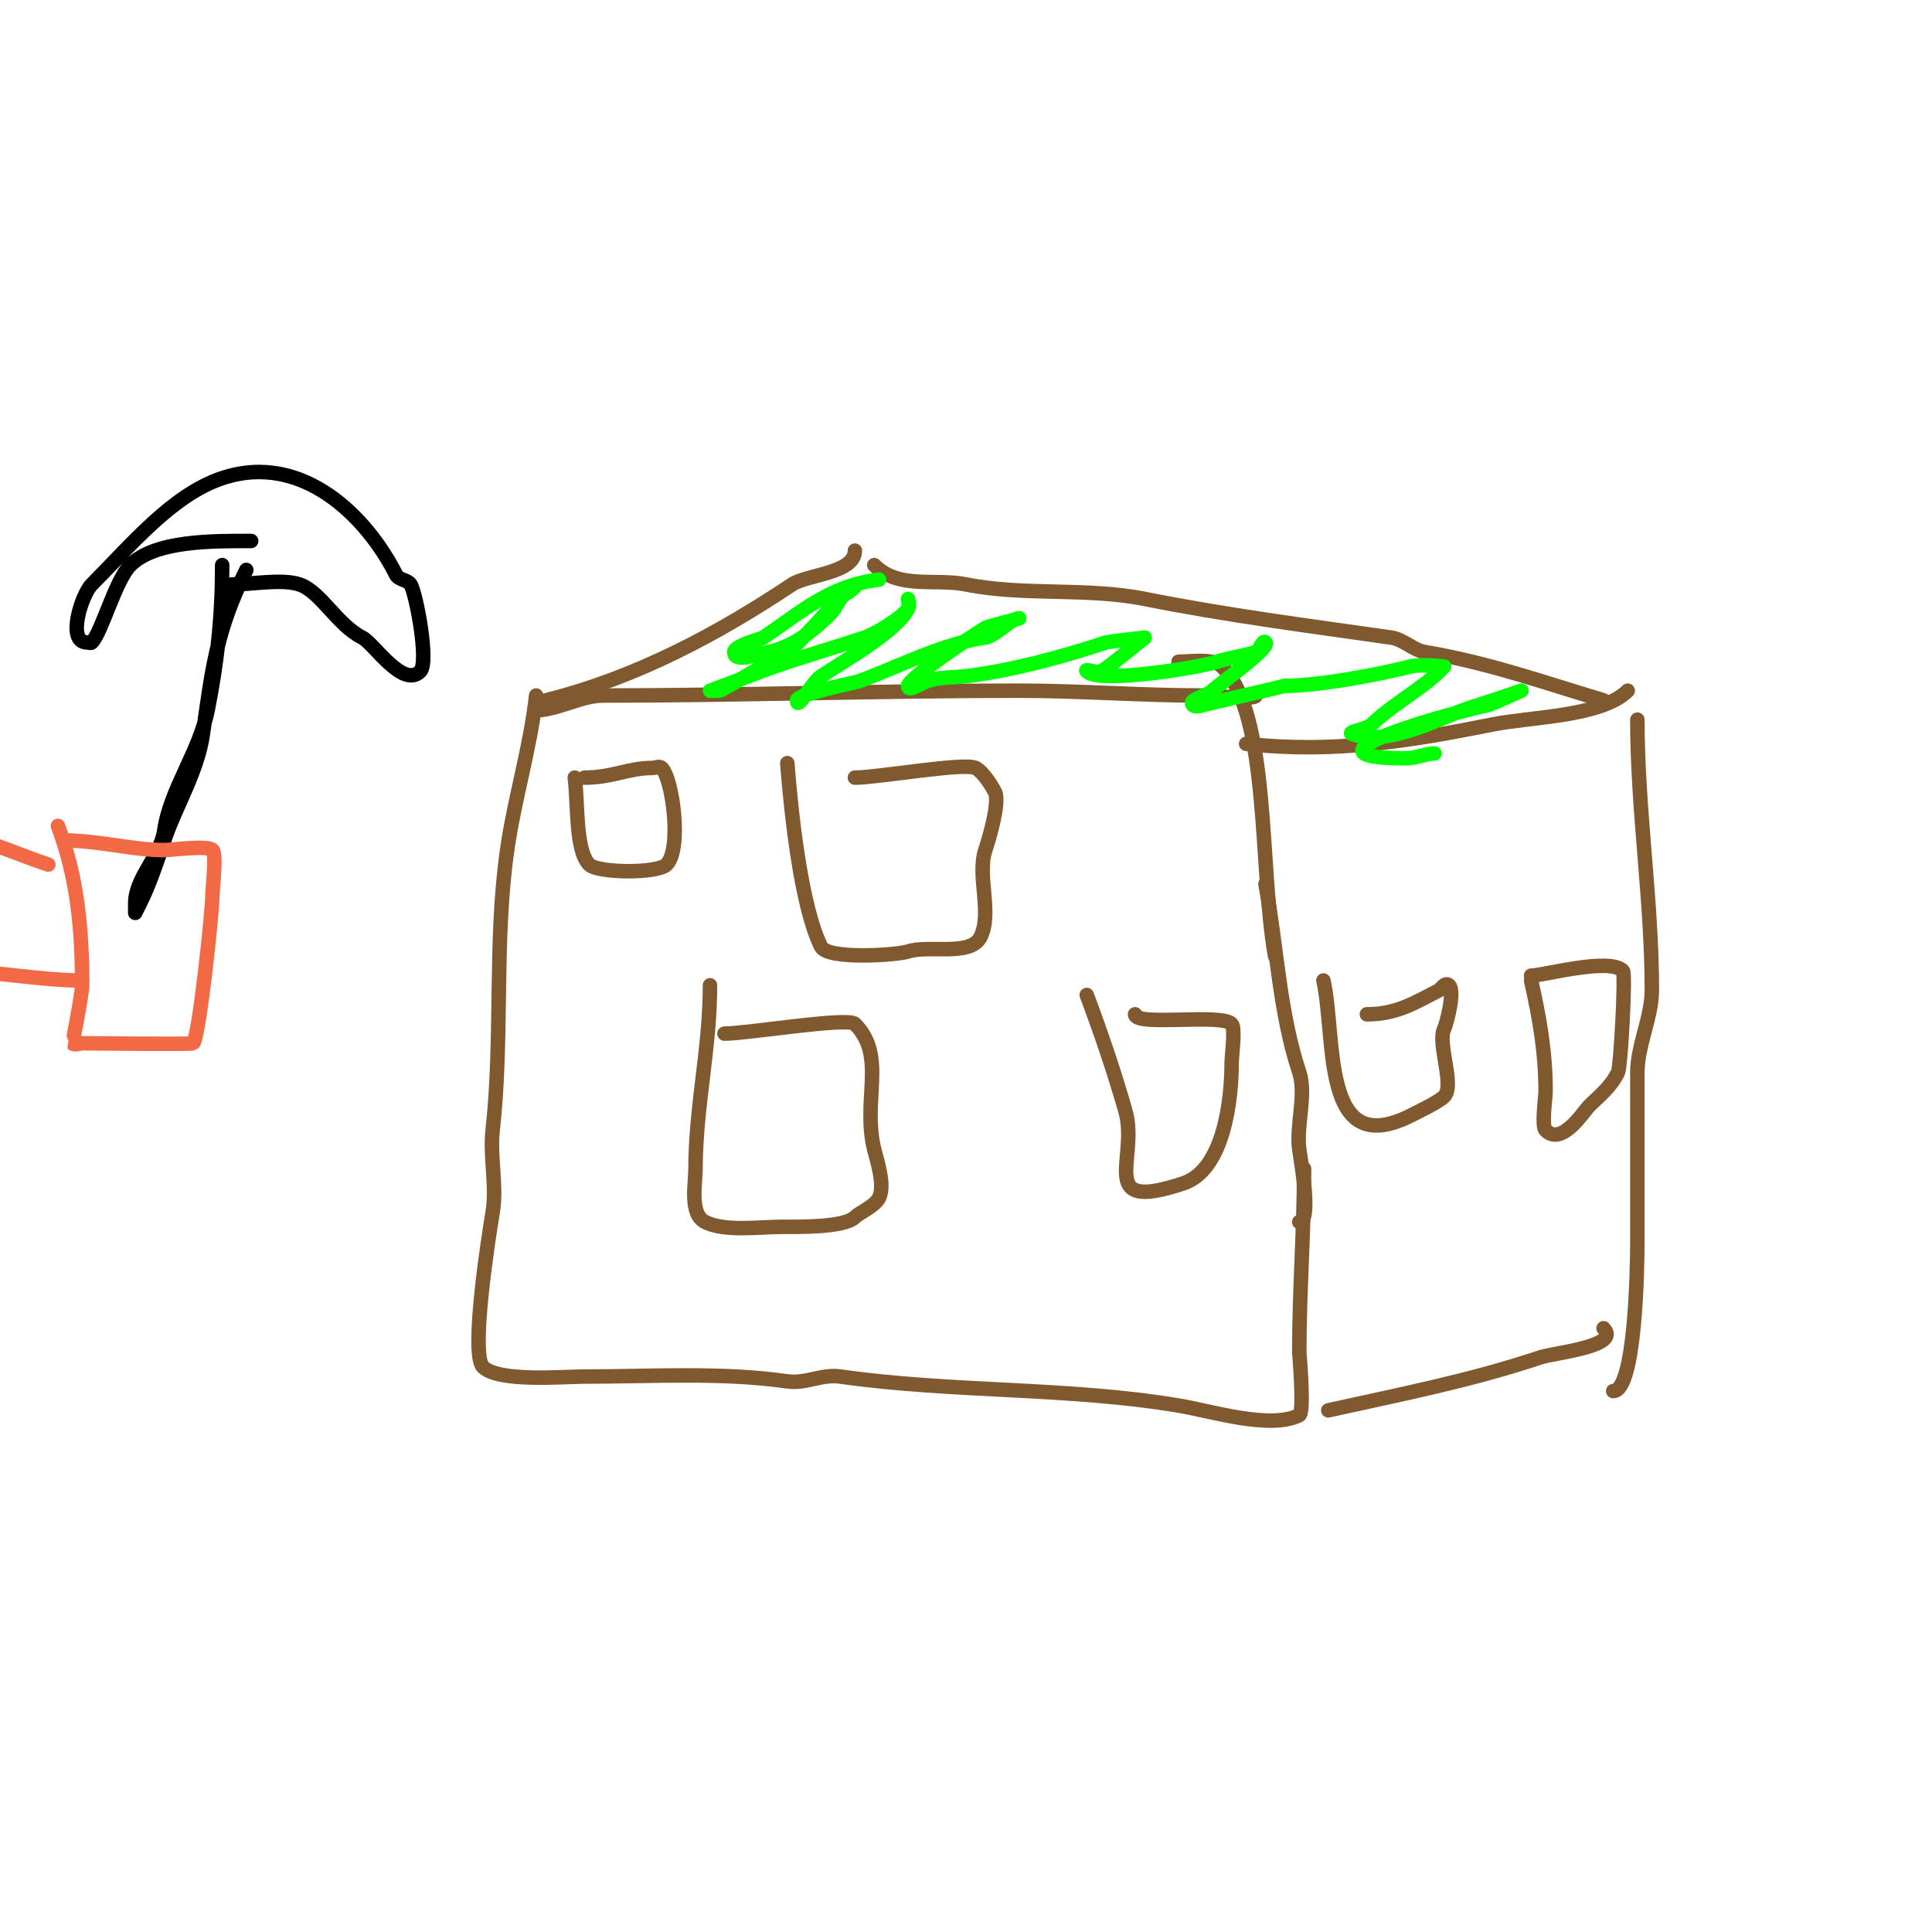<svg viewBox='0 0 400 400' version='1.1' xmlns='http://www.w3.org/2000/svg' xmlns:xlink='http://www.w3.org/1999/xlink'><g fill='none' stroke='#81592f' stroke-width='3' stroke-linecap='round' stroke-linejoin='round'><path d='M111,144c-1.213,10.914 -4.446,21.122 -6,32c-2.708,18.959 -0.876,38.882 -3,58c-0.617,5.554 0.918,11.494 0,17c-0.803,4.819 -4.664,29.336 -2,32c3.22,3.22 16.795,2 21,2c13.996,0 28.282,-0.96 42,1c3.851,0.55 7.071,-1.561 11,-1c22.964,3.281 47.124,2.187 70,6c6.783,1.13 18.969,5.016 25,2c1.095,-0.548 0,-12.992 0,-13c0,-12.597 1,-25.273 1,-38'/><path d='M264,198c-3.275,-18.015 -1.034,-50.035 -11,-60c-1.768,-1.768 -6.497,-1 -9,-1'/><path d='M195,139'/><path d='M152,143'/><path d='M112,147c4.42,-0.491 8.553,-3 13,-3c27.766,0 57.3,-1 86,-1c12.454,0 25.37,1 38,1c2.312,0 11,0.977 11,0'/><path d='M262,183c2.373,13.052 2.881,26.643 7,39c1.534,4.602 -0.694,11.143 0,16c0.298,2.088 2.622,15 0,15'/><path d='M258,154c18.083,2.009 33.919,-0.584 51,-4c8.068,-1.614 22.606,-1.606 28,-7'/><path d='M275,292c15.682,-3.485 29.223,-6.074 44,-11c2.744,-0.915 16.769,-2.231 13,-6'/><path d='M339,149c0,18.806 3,37.314 3,56c0,5.559 -3,11.5 -3,17c0,11.463 0,23.239 0,35c0,5.693 -0.427,31 -5,31'/><path d='M332,145c-13.021,-3.906 -24.077,-7.846 -37,-10c-2.45,-0.408 -4.387,-2.627 -7,-3c-17.066,-2.438 -34.034,-4.607 -51,-8c-12.02,-2.404 -24.95,-0.59 -37,-3c-6.473,-1.295 -13.922,1.078 -19,-4'/><path d='M113,145c18.732,-4.683 35.611,-13.741 51,-24c3.092,-2.061 13,-2.298 13,-7'/></g>
<g fill='none' stroke='#00FF00' stroke-width='3' stroke-linecap='round' stroke-linejoin='round'><path d='M182,120c-10.341,1.293 -15.938,6.626 -24,12c-0.461,0.307 -6,1.666 -6,3c0,2.333 4.712,0.458 7,0c5.344,-1.069 9.601,-4.601 13,-8c1.045,-1.045 1.898,-3.449 3,-4c0.843,-0.422 2.943,-2 2,-2c-1.228,0 -11.443,12.539 -14,14c-1.15,0.657 -13.696,8 -14,8c-0.667,0 -2,0 -2,0c0,0 6.783,-2.513 8,-3c7.486,-2.994 16.495,-5.498 24,-8c2.032,-0.677 7.626,-3.94 9,-6c0.37,-0.555 0,-2 0,-2c0,0 0.298,1.404 0,2c-2.401,4.803 -13.406,10.937 -18,14c-1.961,1.307 -5,7.357 -5,5c0,-1.296 12.101,-3.663 13,-4c8.263,-3.099 17.332,-7.762 26,-9c2.083,-0.298 5.399,-4 7,-4c0.486,0 -6.373,1.624 -7,2c-1.712,1.027 -16,10.43 -16,12c0,1.374 2.696,-0.565 4,-1c2.712,-0.904 5.17,-0.646 8,-1c9.664,-1.208 19.791,-3.93 29,-7c0.335,-0.112 8,-1 8,-1c0,0 -7.732,6.366 -9,7c-0.894,0.447 -3.707,-0.707 -3,0c2.624,2.624 23.559,-0.853 27,-2c2.556,-0.852 5.535,-1.178 8,-2c0.894,-0.298 1.333,-2.667 2,-2c1.139,1.139 -9.788,8.788 -11,10c-1.179,1.179 -5.179,1.821 -4,3c0.471,0.471 1.353,0.162 2,0c5.594,-1.399 11.234,-2.558 17,-4'/><path d='M266,142c7.086,0 19.208,-2.302 26,-4c2.264,-0.566 7,0 7,0c0,0 -0.667,0.667 -1,1c-3.514,3.514 -10.169,7.169 -14,11c-1.054,1.054 -5.414,1.529 -4,2c8.052,2.684 18.609,-3.888 26,-6c0.642,-0.184 9,-3 9,-3c0,0 -6.256,2.851 -7,3c-6.001,1.2 -42.482,11 -17,11c2.275,0 4.155,-1 6,-1'/></g>
<g fill='none' stroke='#81592f' stroke-width='3' stroke-linecap='round' stroke-linejoin='round'><path d='M119,161c0.694,5.552 0.104,15.104 3,18c1.783,1.783 14.113,1.887 16,0c3.212,-3.212 1.264,-17.736 -1,-20c-0.471,-0.471 -1.333,0 -2,0c-4.833,0 -8.268,2 -14,2'/><path d='M163,158c0.774,10.067 2.82,29.64 7,38c1.368,2.735 15.737,1.754 18,1c4.243,-1.414 12.95,1.099 15,-3c2.492,-4.984 -0.78,-12.659 1,-18c0.802,-2.406 3.025,-9.95 2,-12c-0.775,-1.549 -2.623,-4.311 -4,-5c-2.34,-1.17 -20.336,2 -25,2'/><path d='M147,204c0,13.082 -3,25.261 -3,38c0,3.07 -1.3,9.35 2,11c4.112,2.056 11.168,1 16,1c2.889,0 12.796,0.204 15,-2c0.936,-0.936 4.137,-2.274 5,-4c1.296,-2.593 -0.471,-7.884 -1,-10c-2.547,-10.19 2.635,-19.365 -4,-26c-1.458,-1.458 -22.394,2 -27,2'/><path d='M225,206c3.019,8.05 5.701,15.954 8,24c2.848,9.968 -6.318,21.106 12,15c8.309,-2.77 10,-17.033 10,-25c0,-1.272 0.81,-7.19 0,-8c-2.241,-2.241 -20,0.582 -20,-2'/><path d='M317,203c1.787,8.04 3,14.882 3,23c0,1.126 -0.871,7.129 0,8c3.369,3.369 7.791,-3.791 9,-5c2.286,-2.286 4.412,-3.825 6,-7c0.536,-1.071 1.613,-20.387 1,-21c-2.825,-2.825 -16.572,1 -19,1'/><path d='M274,203c2.681,12.066 -0.607,37.304 18,28c2.104,-1.052 5.874,-2.874 7,-4c2.245,-2.245 -1.477,-11.047 0,-14c0.43,-0.861 2.306,-7.694 1,-9c-0.782,-0.782 -1.74,0.87 -2,1c-4.888,2.444 -8.615,5 -15,5'/></g>
<g fill='none' stroke='#000000' stroke-width='3' stroke-linecap='round' stroke-linejoin='round'><path d='M51,118c-6.22,12.44 -7.094,20.658 -9,34c-1.112,7.785 -5.655,14.964 -8,22c-1.47,4.411 -3.123,9.246 -5,13c-0.333,0.667 -1,2 -1,2c0,0 0,-1.333 0,-2c0,-5.303 5.246,-9.725 6,-15c1.218,-8.524 7.242,-16.211 9,-25c2.022,-10.112 3,-19.559 3,-30'/><path d='M52,112c-8.021,0 -19.879,-0.121 -25,5c-3.112,3.112 -5.947,13.947 -8,16c-0.236,0.236 -0.667,0 -1,0c-4.294,0 -1.069,-9.931 1,-12c7.879,-7.879 16.604,-18.535 27,-22c16.836,-5.612 30.199,8.399 36,20c0.537,1.075 2.333,1 3,2c1.09,1.635 3.879,16.121 2,18c-3.598,3.598 -9.62,-5.81 -12,-7c-5.159,-2.579 -8.635,-9.545 -13,-11c-3.638,-1.213 -10.014,0 -14,0'/></g>
<g fill='none' stroke='#f26946' stroke-width='3' stroke-linecap='round' stroke-linejoin='round'><path d='M12,171c4.083,10.889 5,21.483 5,33c0,1.862 -2.008,11.992 -2,12c0.471,0.471 1.333,0 2,0c2.248,0 22.749,0.251 23,0c1.2,-1.2 4,-27.279 4,-31c0,-1.257 0.855,-8.145 0,-9c-1.052,-1.052 -8.534,0 -10,0c-6.667,0 -13.431,-2 -21,-2'/><path d='M10,179c-9.493,-3.164 -16.317,-7 -26,-7'/><path d='M17,203c-8.519,0 -18.651,-2 -27,-2'/></g>
</svg>